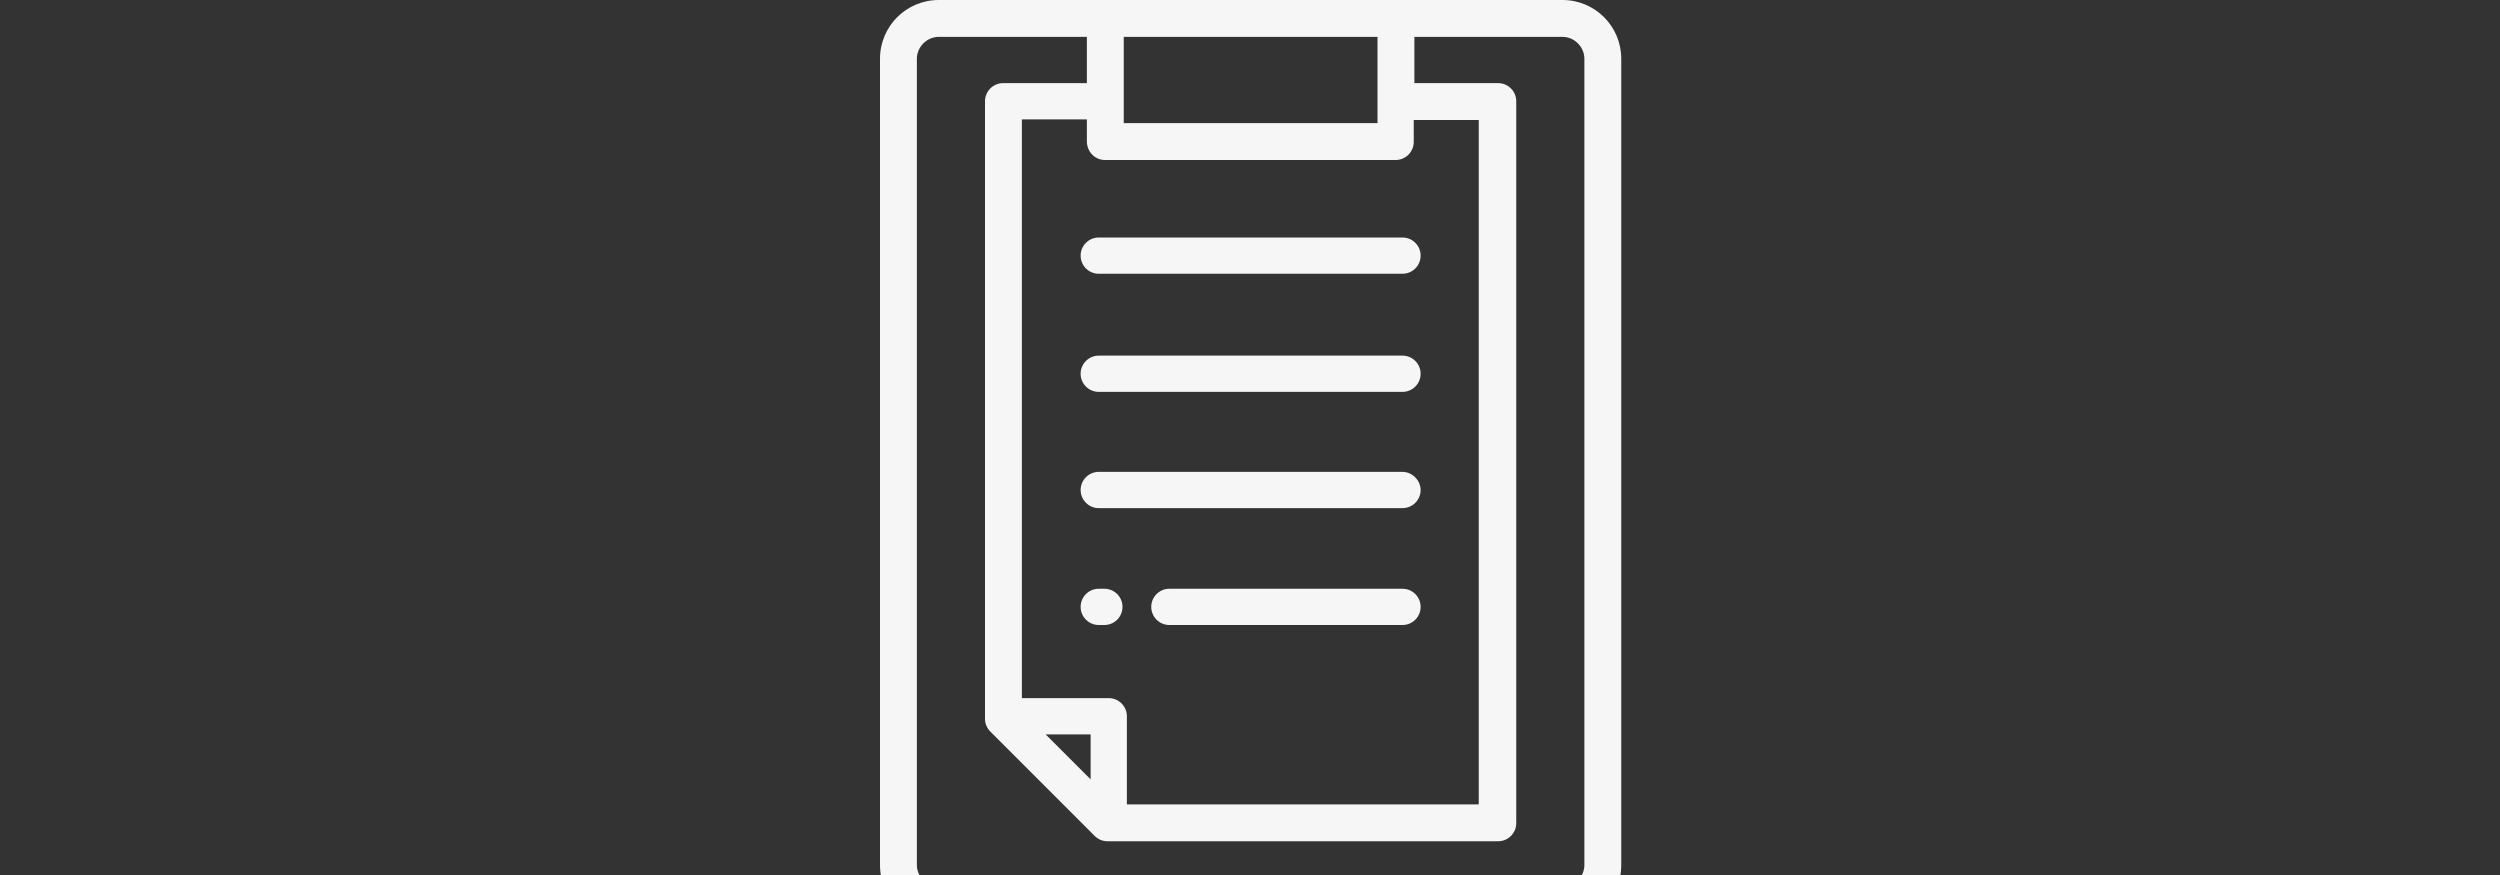 <?xml version="1.0" encoding="utf-8"?>
<!-- Generator: Adobe Illustrator 21.1.0, SVG Export Plug-In . SVG Version: 6.00 Build 0)  -->
<svg version="1.1" xmlns="http://www.w3.org/2000/svg" xmlns:xlink="http://www.w3.org/1999/xlink" x="0px" y="0px"
	 viewBox="0 0 400 140" style="enable-background:new 0 0 400 140;" xml:space="preserve">
<rect x="0" y="0" width="400" height="140" fill="#333333" stroke="none"/>
<style type="text/css">
	.st0{fill:#F6F6F6;}
</style>
<g id="Layer_3">
</g>
<g id="Layer_2">
</g>
<g id="Layer_1">
	<g>
		<g>
			<g>
				<path class="st0" d="M250,0h-99.8c-5.2,0-9.4,4.2-9.4,9.4v129c0,5.2,4.2,9.4,9.4,9.4H250c5.2,0,9.4-4.2,9.4-9.4V9.4
					C259.4,4.2,255.2,0,250,0z M179.8,5.9h40.6v13.8h-40.6V5.9z M176.8,25.6h46.5c1.6,0,2.9-1.3,2.9-2.9v-3.5h10.4v109.5h-56.3
					l0-14.1c0-1.6-1.3-2.9-2.9-2.9h-13.9V19.1h10.4v3.5C173.9,24.3,175.2,25.6,176.8,25.6z M174.5,124.7l-7.2-7.2h7.2L174.5,124.7z
					 M253.5,138.4c0,1.9-1.6,3.5-3.5,3.5h-99.8c-1.9,0-3.5-1.6-3.5-3.5V9.4c0-1.9,1.6-3.5,3.5-3.5h23.7v7.4h-13.4
					c-1.6,0-2.9,1.3-2.9,2.9v98.8c0,0.8,0.3,1.5,0.9,2.1l16.6,16.6c0.6,0.6,1.3,0.9,2.1,0.9h62.5c1.6,0,2.9-1.3,2.9-2.9V16.2
					c0-1.6-1.3-2.9-2.9-2.9h-13.4V5.9H250c1.9,0,3.5,1.6,3.5,3.5V138.4z"/>
			</g>
		</g>
		<g>
			<g>
				<path class="st0" d="M176.7,94.2h-0.9c-1.6,0-2.9,1.3-2.9,2.9c0,1.6,1.3,2.9,2.9,2.9h0.9c1.6,0,2.9-1.3,2.9-2.9
					C179.6,95.5,178.3,94.2,176.7,94.2z"/>
			</g>
		</g>
		<g>
			<g>
				<path class="st0" d="M224.4,94.2h-37.3c-1.6,0-2.9,1.3-2.9,2.9c0,1.6,1.3,2.9,2.9,2.9h37.3c1.6,0,2.9-1.3,2.9-2.9
					C227.3,95.5,226,94.2,224.4,94.2z"/>
			</g>
		</g>
		<g>
			<g>
				<path class="st0" d="M224.4,75.5h-48.6c-1.6,0-2.9,1.3-2.9,2.9c0,1.6,1.3,2.9,2.9,2.9h48.6c1.6,0,2.9-1.3,2.9-2.9
					C227.3,76.9,226,75.5,224.4,75.5z"/>
			</g>
		</g>
		<g>
			<g>
				<path class="st0" d="M224.4,56.9h-48.6c-1.6,0-2.9,1.3-2.9,2.9s1.3,2.9,2.9,2.9h48.6c1.6,0,2.9-1.3,2.9-2.9S226,56.9,224.4,56.9
					z"/>
			</g>
		</g>
		<g>
			<g>
				<path class="st0" d="M224.4,38h-48.6c-1.6,0-2.9,1.3-2.9,2.9c0,1.6,1.3,2.9,2.9,2.9h48.6c1.6,0,2.9-1.3,2.9-2.9
					C227.3,39.3,226,38,224.4,38z"/>
			</g>
		</g>
		<g>
		</g>
		<g>
		</g>
		<g>
		</g>
		<g>
		</g>
		<g>
		</g>
		<g>
		</g>
		<g>
		</g>
		<g>
		</g>
		<g>
		</g>
		<g>
		</g>
		<g>
		</g>
		<g>
		</g>
		<g>
		</g>
		<g>
		</g>
		<g>
		</g>
	</g>
</g>
</svg>
